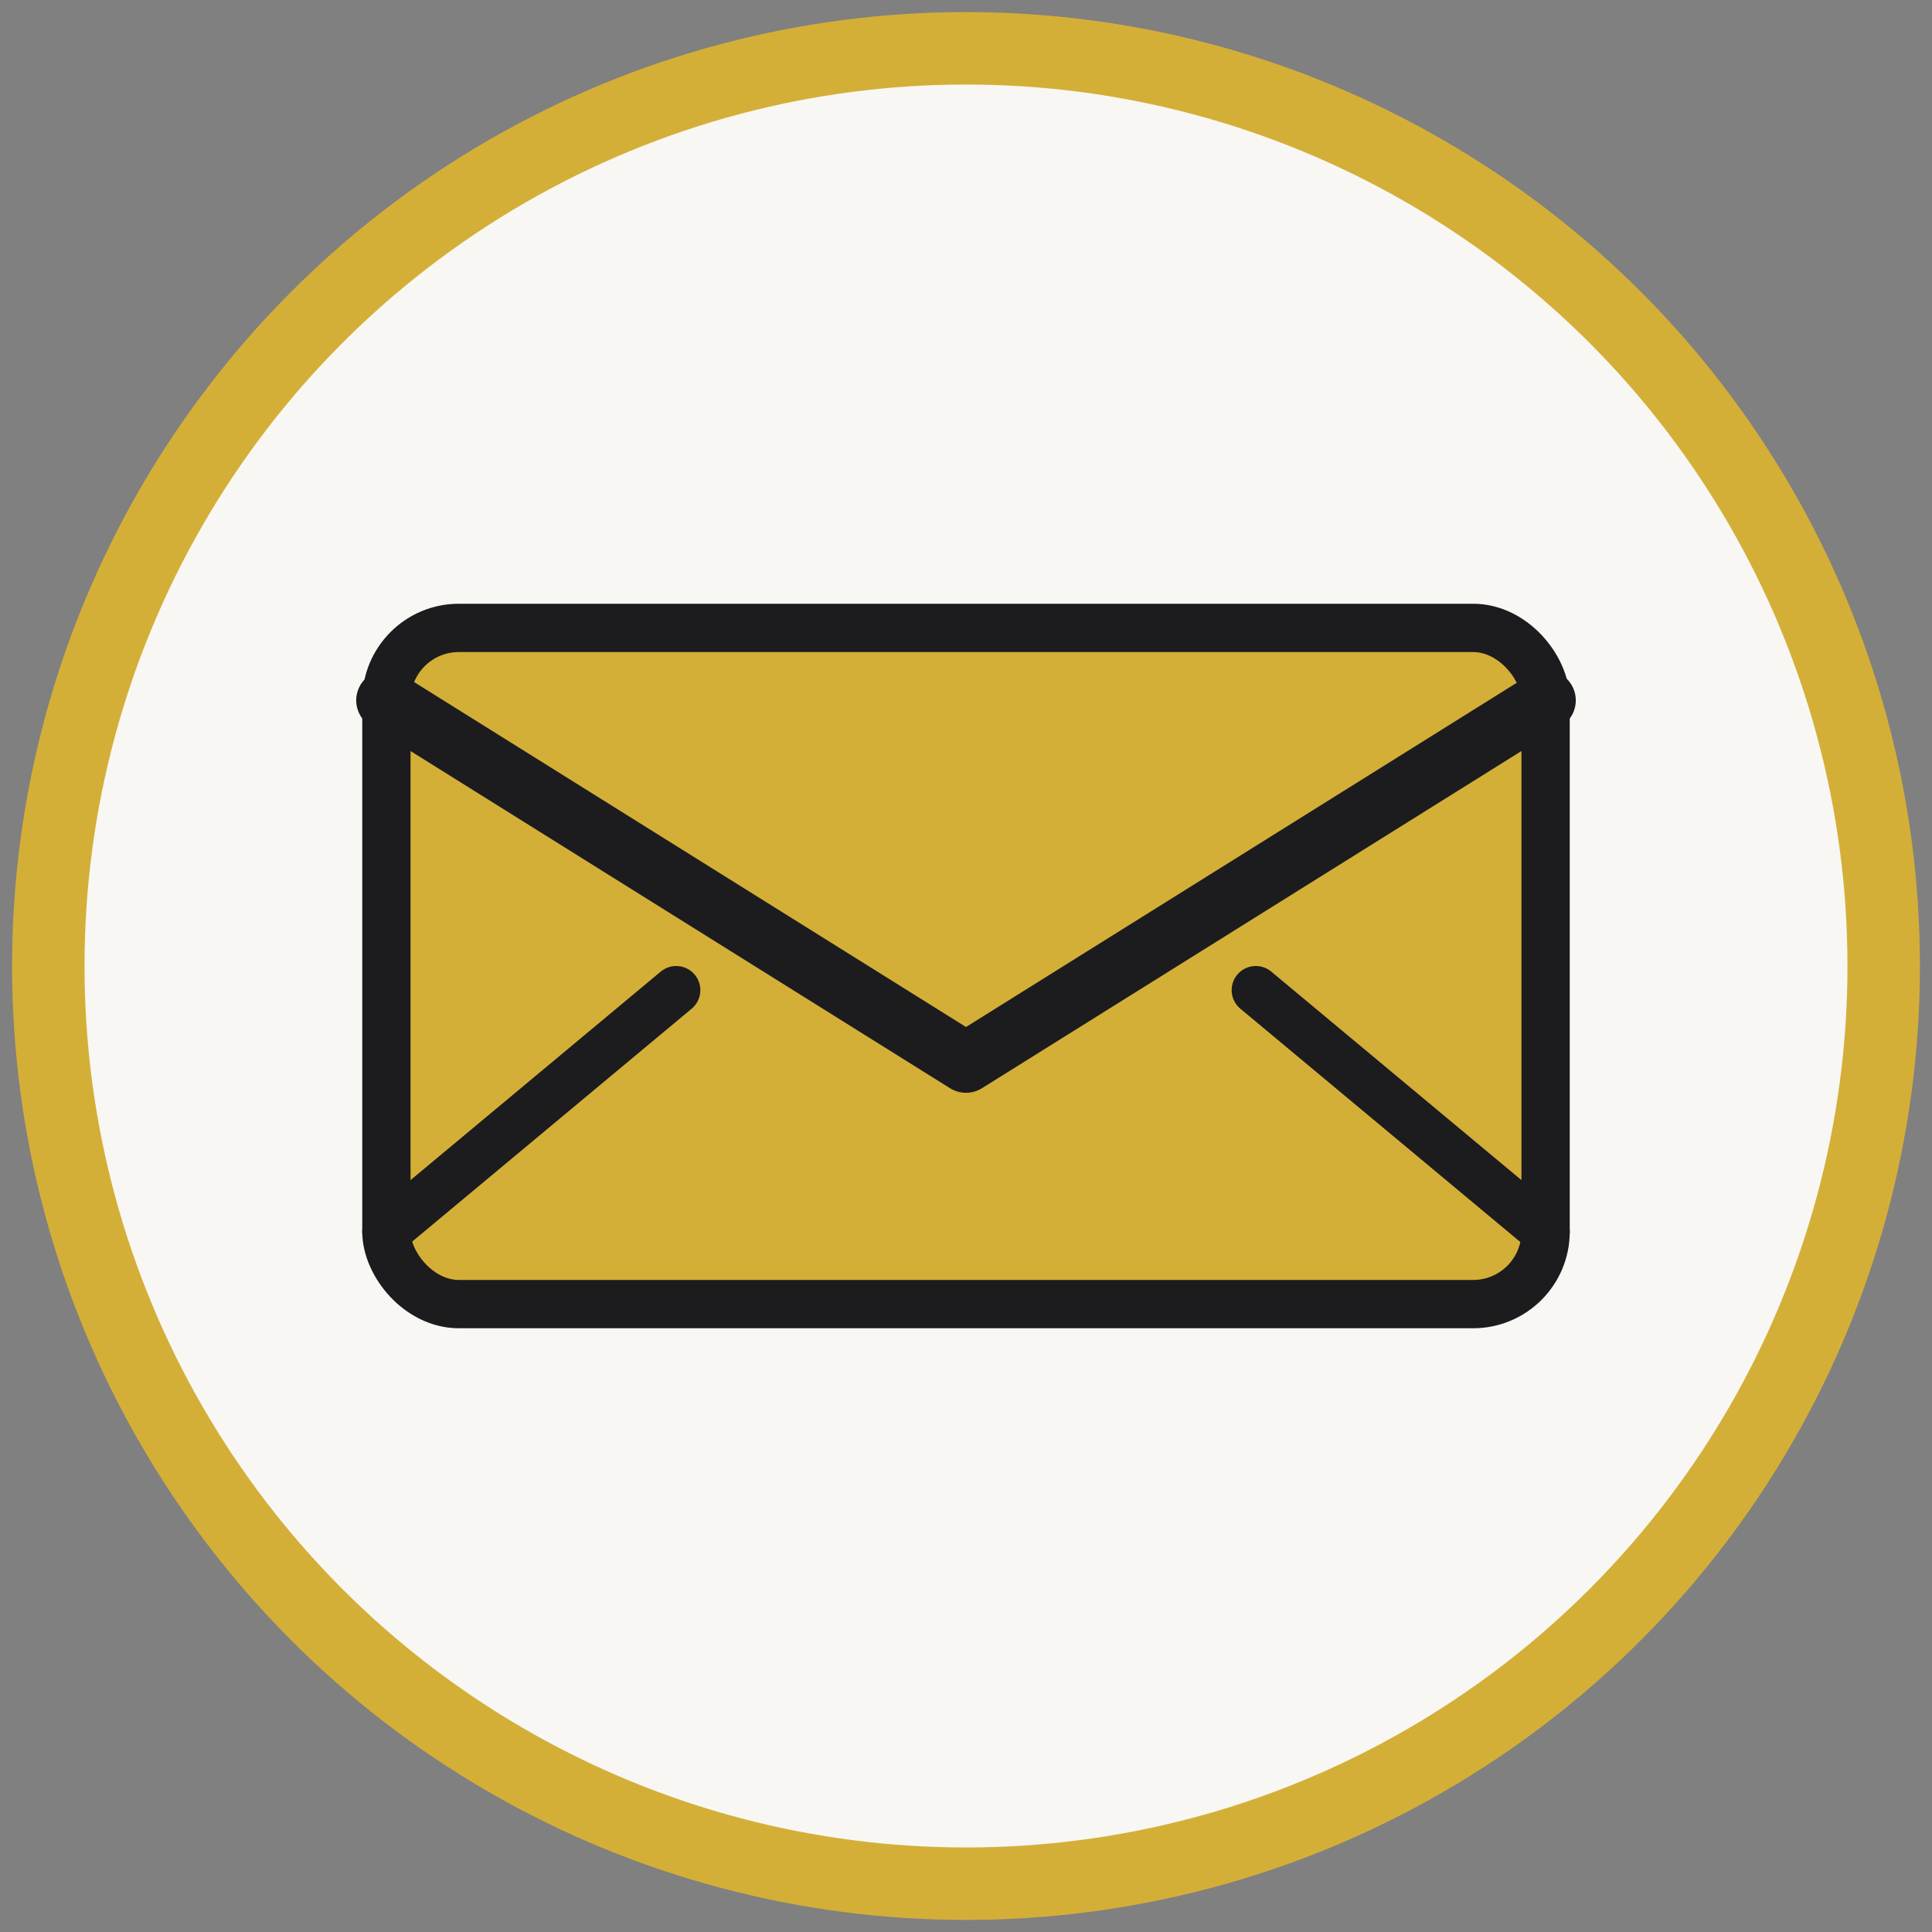 <svg width="80" height="80" viewBox="0 0 80 80" fill="none" xmlns="http://www.w3.org/2000/svg">
  <rect x="0" y="0" width="80" height="80" fill="#808080" stroke="none"/>
  <!-- Gold Circle Background -->
  <circle cx="40" cy="40" r="38" fill="#F8F7F4" stroke="#D4AF37" stroke-width="3"/>
  
  <!-- Email Envelope -->
  <rect x="16" y="26" width="48" height="28" rx="3" fill="#D4AF37" stroke="#1C1C1E" stroke-width="2"/>
  <path d="M16 29L40 44L64 29" stroke="#1C1C1E" stroke-width="2.5" stroke-linecap="round" stroke-linejoin="round"/>
  <path d="M16 51L28 41" stroke="#1C1C1E" stroke-width="2" stroke-linecap="round"/>
  <path d="M64 51L52 41" stroke="#1C1C1E" stroke-width="2" stroke-linecap="round"/>
</svg>
